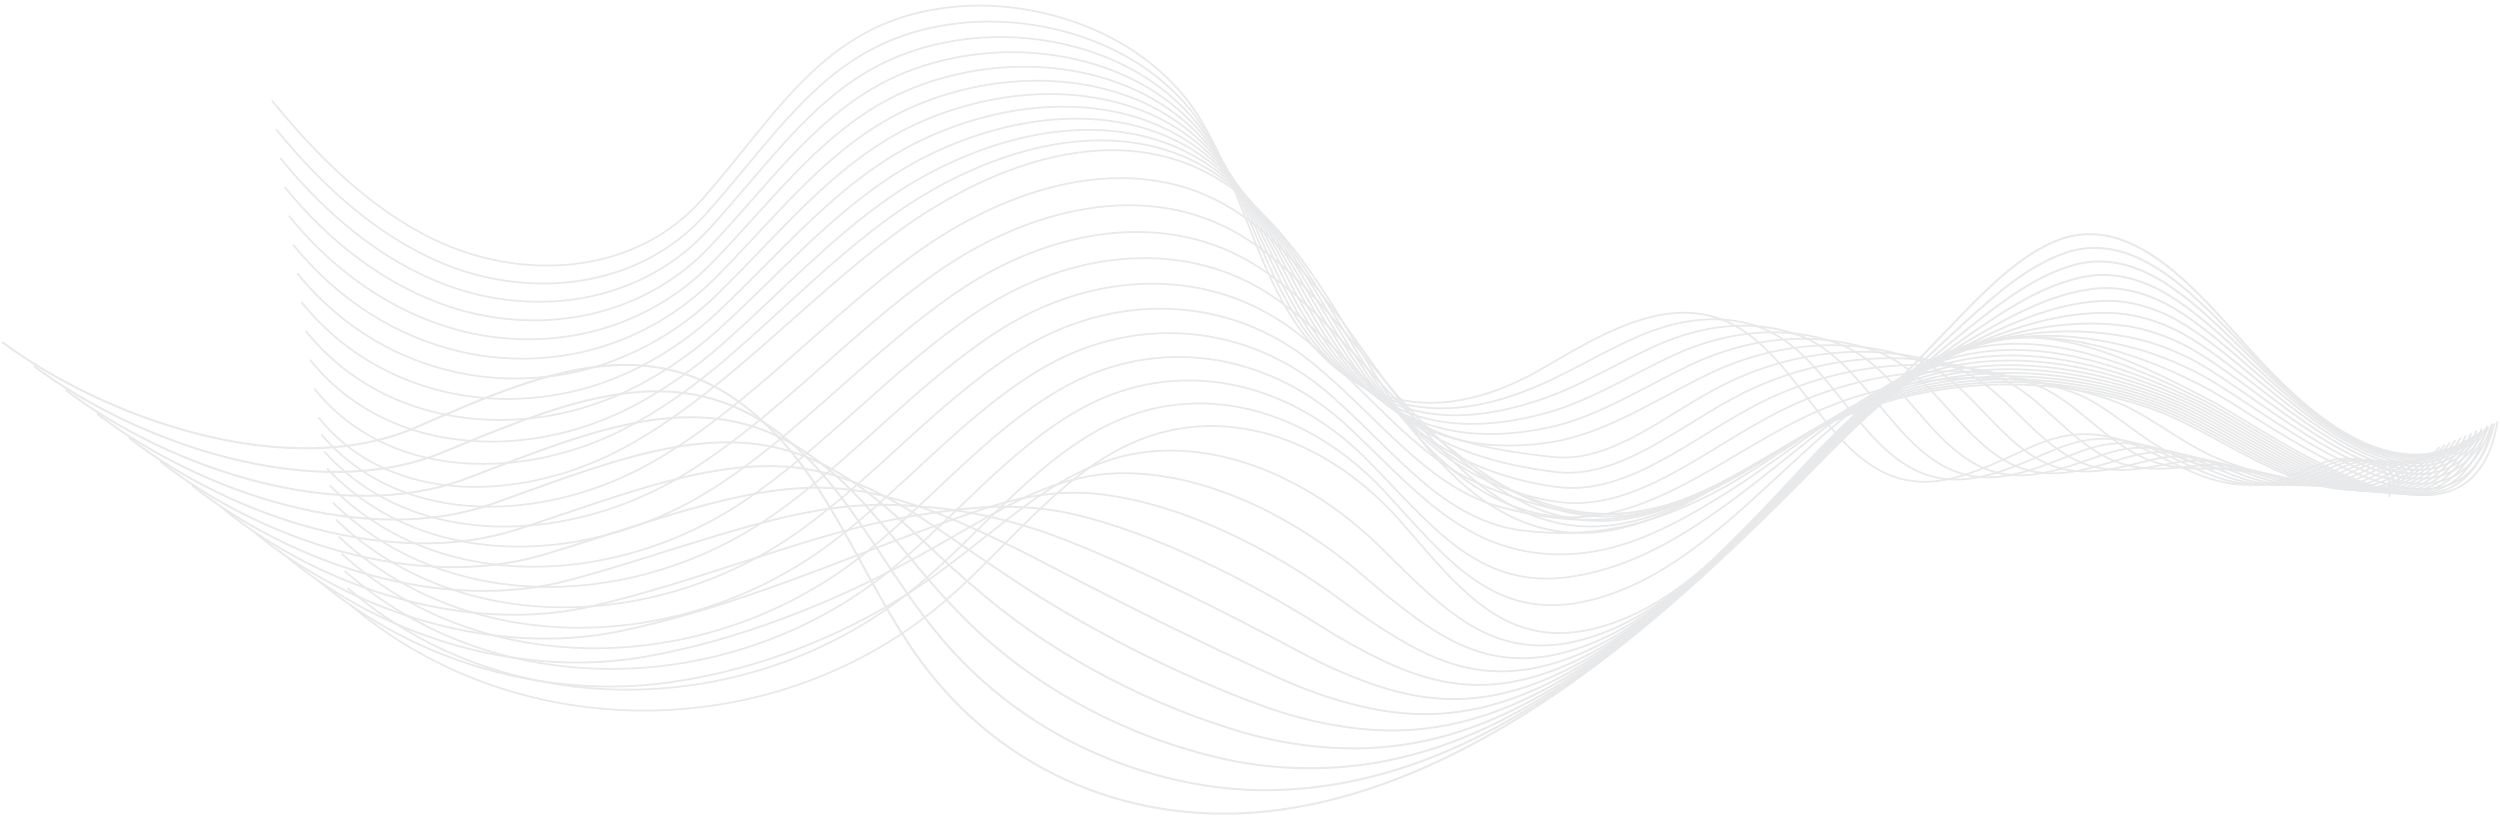 <?xml version="1.0" encoding="UTF-8"?> <svg xmlns="http://www.w3.org/2000/svg" width="1383" height="453" viewBox="0 0 1383 453" fill="none"> <g opacity="0.12"> <path d="M150.648 55.921C176.114 87.002 205.143 115.7 240.231 132.574C287.748 155.431 350.909 153.11 388.907 109.795C432.661 59.92 457.668 10.385 528.116 3.738C577.791 -0.951 636.897 20.496 664.35 66.506C680.644 93.805 689.678 125.525 703.223 154.606C735.713 224.341 790.376 240.767 854.294 203.257C884.818 185.347 919.372 164.639 951.676 176.459C994.034 191.951 1010.21 256.463 1054.24 265.488C1078.3 270.42 1102.18 256.608 1125.2 246.555C1180 222.598 1202.95 274.298 1252.72 267.583C1265.2 265.905 1276.5 258.394 1288.71 254.918C1301.32 251.333 1326.07 254.811 1321.75 274.41" stroke="#3D404A" stroke-width="1.007" stroke-miterlimit="10" stroke-linecap="round" stroke-linejoin="round"></path> <path d="M152.999 71.847C178.318 102.782 207.956 129.853 243.186 144.982C268.44 155.879 297.751 159.742 325.213 154.591C349.455 150.024 372.338 138.519 390.153 118.717C422.877 82.307 445.8 45.769 484.155 26.288C496.878 19.812 511.345 15.262 528.374 13.103C577.562 6.87 635.682 25.362 664.652 69.129C681.986 95.333 692.155 126.543 706.128 155.582C713.29 170.508 721.353 183.192 730.266 193.556C762.129 230.478 804.09 234.82 855.15 211.515C871.319 204.135 888.443 193.968 905.535 186.439C927.741 176.695 951.21 172.97 973.339 180.946C1013.31 195.54 1029.58 255.095 1071.19 264.154C1093.9 269.078 1116.46 257.001 1138.2 248.125C1189.7 227.11 1212.14 274.255 1258.96 267.576C1270.73 265.886 1281.42 258.858 1292.94 255.41C1304.83 251.855 1327.77 254.632 1324.27 271.977" stroke="#3D404A" stroke-width="1.007" stroke-miterlimit="10" stroke-linecap="round" stroke-linejoin="round"></path> <path d="M155.337 87.788C180.494 118.564 210.756 144.007 246.127 157.39C271.378 167.035 300.323 169.726 327.275 163.858C351.101 158.652 373.555 146.923 391.371 127.627C423.925 92.297 447.479 56.516 485.218 36.597C497.793 29.935 512.018 25.12 528.604 22.455C577.293 14.652 634.481 30.216 664.915 71.74C683.315 96.848 694.578 127.535 708.993 156.533C716.261 171.258 724.311 184.009 733.117 194.613C764.34 231.99 804.81 238.109 855.965 219.746C875.345 212.796 895.404 200.648 915.42 191.537C941.177 179.837 969.085 176.07 994.976 185.407C1032.62 198.982 1048.91 253.714 1088.12 262.795C1109.46 267.709 1130.72 257.356 1151.19 249.669C1199.38 231.582 1221.33 274.186 1265.19 267.53C1276.26 265.843 1286.33 259.269 1297.15 255.863C1308.33 252.324 1329.45 254.414 1326.76 269.518" stroke="#3D404A" stroke-width="1.007" stroke-miterlimit="10" stroke-linecap="round" stroke-linejoin="round"></path> <path d="M157.674 103.728C182.684 134.357 213.583 158.093 249.069 169.797C274.342 178.136 302.896 179.71 329.351 173.137C352.76 167.293 374.772 155.352 392.603 136.563C424.987 102.312 449.172 67.288 486.294 46.932C498.721 40.084 512.718 34.989 528.835 31.847C577.037 22.446 633.306 35.096 665.191 74.39C684.67 98.402 697.015 128.579 711.884 157.536C719.272 172.061 727.269 184.892 735.996 195.736C766.498 233.635 806.066 242.315 856.794 228.057C879.532 221.655 902.393 207.42 925.305 196.728C954.612 183.084 986.933 179.33 1016.6 189.96C1051.86 202.611 1068.24 252.426 1105.04 261.515C1125.04 266.42 1144.96 257.79 1164.18 251.293C1209.04 236.121 1230.5 274.196 1271.44 267.576C1281.78 265.891 1291.25 259.786 1301.38 256.396C1311.85 252.885 1331.15 254.275 1329.28 267.125" stroke="#3D404A" stroke-width="1.007" stroke-miterlimit="10" stroke-linecap="round" stroke-linejoin="round"></path> <path d="M160.012 119.655C184.874 150.138 216.382 172.22 251.997 182.192C277.266 189.265 305.455 189.681 331.4 182.404C354.392 175.922 375.976 163.755 393.809 145.472C426.035 112.301 450.838 78.048 487.356 57.24C499.636 50.206 513.405 44.82 529.052 41.199C576.768 30.175 632.145 39.923 665.453 77.001C686.025 99.904 699.506 129.544 714.749 158.5C722.269 172.798 730.214 185.709 738.847 196.806C768.696 235.174 807.566 247.093 857.609 236.301C883.8 230.648 909.354 214.112 935.189 201.839C968.048 186.252 1004.8 182.511 1038.24 194.448C1071.13 206.187 1087.59 251.072 1121.97 260.182C1140.6 265.078 1159.2 258.157 1177.16 252.85C1218.68 240.58 1239.66 274.127 1277.65 267.557C1287.29 265.874 1296.15 260.236 1305.58 256.876C1315.34 253.394 1332.82 254.097 1331.77 264.692" stroke="#3D404A" stroke-width="1.007" stroke-miterlimit="10" stroke-linecap="round" stroke-linejoin="round"></path> <path d="M162.363 135.595C187.064 165.932 219.196 186.373 254.952 194.599C280.216 200.42 308.054 199.665 333.489 191.683C356.065 184.562 377.206 172.184 395.054 154.394C427.11 122.303 452.543 88.807 488.446 67.562C500.591 60.342 514.118 54.65 529.309 50.564C576.538 37.876 631.037 44.749 665.742 79.624C687.421 101.404 701.956 130.548 717.64 159.462C725.281 173.56 733.185 186.538 741.726 197.875C770.934 236.712 809.201 252.324 858.451 244.545C888.162 239.853 916.356 220.818 945.088 206.95C981.51 189.406 1022.66 185.691 1059.89 198.921C1090.4 209.761 1106.94 249.691 1138.91 258.821C1156.18 263.709 1173.46 258.511 1190.16 254.394C1228.32 245.012 1248.84 274.057 1283.9 267.51C1292.82 265.816 1301.09 260.646 1309.82 257.328C1318.88 253.875 1334.53 253.878 1334.29 262.219" stroke="#3D404A" stroke-width="1.007" stroke-miterlimit="10" stroke-linecap="round" stroke-linejoin="round"></path> <path d="M164.701 151.522C189.254 181.713 221.982 200.514 257.893 207.007C283.154 211.576 310.627 209.649 335.551 200.963C357.71 193.191 378.423 180.601 396.286 163.317C428.172 132.305 454.236 99.567 489.522 77.884C501.519 70.478 514.805 64.467 529.54 59.943C576.269 45.564 629.93 49.576 666.018 82.261C688.816 102.919 704.406 131.567 720.518 160.453C728.265 174.337 736.156 187.382 744.591 198.986C773.159 238.277 810.844 247.682 859.267 252.83C892.494 256.36 923.317 227.551 954.973 212.101C994.946 192.615 1040.51 188.925 1081.51 203.435C1109.64 213.391 1126.26 248.364 1155.82 257.515C1171.73 262.394 1187.67 258.892 1203.13 255.991C1237.92 249.472 1258.02 274.041 1290.13 267.53C1298.35 265.838 1305.99 261.138 1314.03 257.834C1322.38 254.397 1336.2 253.713 1336.8 259.813" stroke="#3D404A" stroke-width="1.007" stroke-miterlimit="10" stroke-linecap="round" stroke-linejoin="round"></path> <path d="M167.038 167.462C191.431 197.494 224.782 214.681 260.835 219.415C286.091 222.731 313.2 219.633 337.613 210.229C359.356 201.819 379.627 189.017 397.505 172.226C429.22 142.295 455.915 110.314 490.584 88.193C502.434 80.601 515.478 74.271 529.757 69.296C575.986 53.186 628.835 54.349 666.28 84.872C690.212 104.38 706.816 132.572 723.383 161.403C731.236 175.087 739.1 188.185 747.442 200.043C775.383 239.776 812.726 255.044 860.082 261.061C896.602 265.714 930.292 234.243 964.857 217.199C1008.38 195.769 1058.35 192.119 1103.15 207.896C1128.88 216.967 1145.61 246.983 1172.74 256.142C1187.31 261.012 1201.89 259.193 1216.11 257.522C1247.5 253.838 1267.18 273.959 1296.35 267.484C1303.84 265.794 1310.89 261.562 1318.23 258.287C1325.87 254.879 1337.88 253.495 1339.28 257.341" stroke="#3D404A" stroke-width="1.007" stroke-miterlimit="10" stroke-linecap="round" stroke-linejoin="round"></path> <path d="M169.376 183.402C193.621 213.288 227.582 228.847 263.776 231.822C289.029 233.899 315.772 229.617 339.689 219.508C361.015 210.46 380.857 197.433 398.737 181.148C430.282 152.296 457.608 121.086 491.674 98.514C503.376 90.736 516.178 84.073 530.014 78.673C575.716 60.807 627.781 59.122 666.583 87.508C691.661 105.867 709.227 133.629 726.288 162.392C734.22 175.89 742.125 189.014 750.321 201.139C777.715 241.273 814.383 262.912 860.924 269.344C900.79 274.852 937.281 240.975 974.756 222.349C1021.83 198.963 1076.2 195.378 1124.78 212.423C1148.13 220.608 1164.95 245.655 1189.67 254.848C1202.87 259.709 1216.1 259.56 1229.1 259.132C1257.07 258.216 1276.35 273.955 1302.58 267.503C1309.37 265.816 1315.8 262.038 1322.45 258.806C1329.36 255.427 1339.56 253.342 1341.78 254.947" stroke="#3D404A" stroke-width="1.007" stroke-miterlimit="10" stroke-linecap="round" stroke-linejoin="round"></path> <path d="M171.727 199.329C195.825 229.069 230.382 243.08 266.731 244.216C291.98 245.095 318.358 239.588 341.765 228.774C362.674 219.088 382.074 205.836 399.969 190.058C431.357 162.285 459.3 131.832 492.75 108.836C504.305 100.872 516.865 93.864 530.245 88.039C575.406 68.376 626.726 63.855 666.846 90.132C693.083 107.315 711.65 134.634 729.153 163.369C737.205 176.667 745.07 189.858 753.173 202.236C779.926 242.825 815.76 271.142 861.727 277.616C905.004 283.712 944.242 247.694 984.627 227.487C1035.25 202.158 1094.02 198.639 1146.41 216.923C1167.36 224.237 1184.27 244.314 1206.58 253.515C1218.43 258.367 1230.31 259.848 1242.08 260.703C1266.63 262.489 1285.51 273.913 1308.81 267.497C1314.89 265.799 1320.71 262.502 1326.66 259.286C1332.87 255.935 1341.24 253.15 1344.28 252.501" stroke="#3D404A" stroke-width="1.007" stroke-miterlimit="10" stroke-linecap="round" stroke-linejoin="round"></path> <path d="M174.065 215.269C198.002 244.863 233.182 257.234 269.672 256.624C294.917 256.25 320.931 249.572 343.84 238.054C364.333 227.73 383.305 214.266 401.201 198.98C432.419 172.288 460.993 142.592 493.826 119.158C505.233 111.008 517.538 103.654 530.476 97.404C575.069 75.905 625.671 68.562 667.121 92.757C694.505 108.736 714.087 135.653 732.031 164.333C740.189 177.417 748.041 190.675 756.038 203.306C782.151 244.35 816.624 281.971 862.555 285.86C909.584 289.84 951.217 254.4 994.512 232.599C1048.7 205.326 1111.81 202.006 1168.03 221.397C1186.58 227.866 1203.6 242.947 1223.49 252.169C1233.97 257.012 1244.51 260.082 1255.05 262.26C1276.22 266.642 1294.68 273.857 1315.03 267.477C1320.38 265.781 1325.6 262.94 1330.86 259.766C1336.36 256.431 1342.92 252.959 1346.77 250.069" stroke="#3D404A" stroke-width="1.007" stroke-miterlimit="10" stroke-linecap="round" stroke-linejoin="round"></path> <path d="M176.402 231.209C216.584 280.948 291.027 277.326 345.916 247.333C400.805 217.34 444.089 167.147 494.916 129.48C545.742 91.813 612.455 66.951 667.411 95.393C708.798 116.804 733.443 162.889 758.929 204.402C784.402 245.915 817.78 288.242 863.411 294.131C913.696 300.631 958.232 261.119 1004.44 237.736C1062.18 208.506 1129.69 205.239 1189.71 225.897C1239.6 243.071 1298.44 303.728 1349.32 247.635" stroke="#3D404A" stroke-width="1.007" stroke-miterlimit="10" stroke-linecap="round" stroke-linejoin="round"></path> <path d="M178.01 240.623C223.014 293.038 303.38 288.957 362.147 254.942C414.615 224.57 456.648 176.113 506.29 140.262C557.412 103.327 623.618 82.997 677.188 112.975C717.886 135.96 743.302 180.79 771.032 217.153C798.479 253.157 831.087 288.665 875.316 291.148C923.797 293.871 967.466 255.201 1013.27 233.204C1069.62 206.151 1134.63 204.89 1192.62 225.475C1241.16 242.759 1304.6 305.467 1352.23 246.347" stroke="#3D404A" stroke-width="1.007" stroke-miterlimit="10" stroke-linecap="round" stroke-linejoin="round"></path> <path d="M179.618 250.038C229.445 305.129 315.759 300.696 378.391 262.551C428.545 232 469.259 185.12 517.69 151.031C569.136 114.84 634.928 98.828 686.993 130.544C727.093 154.969 753.027 198.573 783.161 229.905C812.436 260.334 844.38 289.103 887.247 288.166C933.912 287.151 976.728 249.256 1022.14 228.673C1077.07 203.769 1139.59 204.542 1195.55 225.04C1242.73 242.422 1310.77 307.18 1355.15 245.059" stroke="#3D404A" stroke-width="1.007" stroke-miterlimit="10" stroke-linecap="round" stroke-linejoin="round"></path> <path d="M181.213 259.452C235.862 317.219 328.166 312.539 394.609 270.146C442.516 239.576 481.844 194.112 529.064 161.799C580.847 126.353 646.131 114.806 696.784 148.125C736.234 174.072 762.538 216.315 795.29 242.656C826.178 267.498 857.66 289.566 899.179 285.183C943.999 280.443 985.975 243.297 1031 224.141C1084.5 201.374 1144.55 204.192 1198.49 224.604C1244.32 242.096 1316.95 308.905 1358.1 243.77" stroke="#3D404A" stroke-width="1.007" stroke-miterlimit="10" stroke-linecap="round" stroke-linejoin="round"></path> <path d="M182.821 268.866C242.292 329.309 340.654 324.517 410.854 277.755C456.581 247.298 494.483 203.158 540.451 172.567C592.584 137.894 657.335 130.798 706.575 165.693C745.374 193.188 771.821 234.084 807.405 255.407C839.667 274.742 870.913 290.057 911.097 282.187C954.074 273.776 995.182 237.312 1039.87 219.596C1091.93 198.939 1149.51 203.83 1201.43 224.155C1245.91 241.745 1323.14 310.604 1361.04 242.455" stroke="#3D404A" stroke-width="1.007" stroke-miterlimit="10" stroke-linecap="round" stroke-linejoin="round"></path> <path d="M184.429 278.28C248.71 341.399 353.209 336.6 427.085 285.363C470.701 255.114 507.108 212.217 551.839 183.349C604.335 149.474 668.538 146.83 716.366 183.275C754.502 212.33 780.878 252.001 819.521 268.158C852.969 282.134 884.166 290.6 923.028 279.204C964.148 267.149 1004.4 231.327 1048.73 215.064C1099.34 196.49 1154.47 203.481 1204.37 223.732C1247.5 241.42 1329.32 312.343 1363.98 241.18" stroke="#3D404A" stroke-width="1.007" stroke-miterlimit="10" stroke-linecap="round" stroke-linejoin="round"></path> <path d="M186.037 287.708C255.14 353.502 365.844 348.844 443.329 292.985C484.887 263.022 519.787 221.302 563.239 194.144C616.113 161.093 679.728 162.888 726.17 200.883C763.63 231.512 789.815 270.212 831.664 280.949C866.165 289.805 897.446 291.21 934.973 276.262C974.236 260.615 1013.64 225.355 1057.61 210.573C1106.74 194.055 1159.48 203.078 1207.31 223.336C1249.11 241.042 1335.5 314.095 1366.92 239.918" stroke="#3D404A" stroke-width="1.007" stroke-miterlimit="10" stroke-linecap="round" stroke-linejoin="round"></path> <path d="M187.645 297.122C261.571 365.592 378.601 361.207 459.56 300.581C499.113 270.957 532.453 230.402 574.613 204.9C627.89 172.687 690.879 178.934 735.948 218.439C772.717 250.669 798.7 288.663 843.766 293.675C879.308 297.638 910.7 291.808 946.878 273.253C984.311 254.055 1022.8 219.278 1066.45 206.015C1114.1 191.527 1164.41 202.704 1210.22 222.874C1250.68 240.691 1341.66 315.794 1369.84 238.604" stroke="#3D404A" stroke-width="1.007" stroke-miterlimit="10" stroke-linecap="round" stroke-linejoin="round"></path> <path d="M189.253 306.536C268.001 377.682 391.491 373.729 475.805 308.19C513.406 278.972 545.145 239.527 586.014 215.681C639.708 184.347 702.042 195.005 745.752 236.02C781.818 269.851 807.812 303.116 855.895 306.426C892.475 308.946 924.007 292.458 958.809 270.27C994.44 247.547 1032 213.213 1075.31 201.483C1121.47 188.985 1169.33 202.448 1213.16 222.438C1252.23 240.433 1347.84 317.506 1372.78 237.315" stroke="#3D404A" stroke-width="1.007" stroke-miterlimit="10" stroke-linecap="round" stroke-linejoin="round"></path> <path d="M190.848 315.95C274.418 389.785 404.502 386.411 492.022 315.798C527.7 287.013 557.824 248.679 597.387 226.463C651.513 196.046 713.166 211.103 755.53 253.601C790.865 289.047 816.833 326.375 867.997 319.19C905.903 313.873 937.341 293.148 970.714 267.301C1004.57 241.079 1041.15 207.108 1084.15 196.952C1128.82 186.403 1174.27 202.099 1216.06 222.002C1253.78 240.108 1353.99 319.232 1375.68 236.013" stroke="#3D404A" stroke-width="1.007" stroke-miterlimit="10" stroke-linecap="round" stroke-linejoin="round"></path> <path d="M192.456 325.365C280.849 401.876 417.701 399.265 508.267 323.407C542.061 295.094 570.544 257.858 608.775 237.232C663.358 207.786 724.196 227.269 765.321 271.183C799.859 308.324 826.16 345.451 880.126 331.942C919.435 322.103 950.728 293.825 982.659 264.305C1014.79 234.599 1050.35 200.951 1093.04 192.407C1136.2 183.782 1179.25 201.737 1219.03 221.567C1255.39 239.77 1360.18 320.944 1378.64 234.725" stroke="#3D404A" stroke-width="1.007" stroke-miterlimit="10" stroke-linecap="round" stroke-linejoin="round"></path> <path d="M194.064 334.779C287.266 413.965 431.115 412.319 524.498 331.002C556.461 303.175 583.25 267.05 620.162 248C675.23 219.565 735.373 243.301 775.112 288.751C808.96 327.466 835.662 364.552 892.242 344.692C933.087 330.346 964.142 294.514 994.577 261.322C1025.01 228.13 1059.53 194.739 1101.89 187.875C1143.56 181.12 1184.2 201.387 1221.96 221.131C1256.97 239.444 1366.35 322.669 1381.58 233.436" stroke="#3D404A" stroke-width="1.007" stroke-miterlimit="10" stroke-linecap="round" stroke-linejoin="round"></path> <path d="M176.571 321.579C230.418 366.731 303.106 387.096 370.843 377.433C422.395 370.073 472.527 349.528 513.554 320.845C523.414 313.952 532.817 306.568 542.047 299.304C563.362 282.515 583.526 265.73 608.528 256.311C615.994 253.502 623.543 251.533 631.175 250.429C678.343 243.67 728.081 267.292 764.274 303.335C773.664 312.631 782.652 321.635 791.731 329.587C817.33 352.034 843.917 365.871 885.335 350.71C913.756 340.214 937.841 320.032 960.301 297.538C970.418 287.42 980.199 276.823 989.914 266.427C1021.06 233.086 1055.73 199.268 1097.55 189.568C1109.1 186.933 1120.57 186.27 1131.94 186.94C1150.7 188.065 1169.18 192.949 1187.51 199.751C1197.75 203.542 1207.84 208.186 1217.71 213.164C1232.72 220.737 1258.29 239.161 1284.47 252.866C1324.45 273.815 1367.6 285.294 1379.82 234.495" stroke="#3D404A" stroke-width="1.021" stroke-miterlimit="10" stroke-linecap="round" stroke-linejoin="round"></path> <path d="M159.065 308.365C213.406 353.343 288.866 375.191 356.771 363.315C409.387 354.114 460.4 333.273 502.61 310.648C512.662 305.26 522.258 299.687 531.628 294.355C553.078 282.135 572.616 270.122 596.895 264.595C604.123 262.947 611.448 261.964 618.882 261.794C665.106 260.739 715.141 285.027 753.436 317.905C763.386 326.44 773.066 334.469 782.729 341.5C809.75 361.158 837.479 372.46 878.427 356.714C907.115 345.684 931.761 325.354 954.822 302.791C965.206 292.632 975.281 281.995 985.263 271.518C1017.1 238.042 1051.92 203.663 1093.24 191.234C1104.58 187.827 1115.87 186.285 1127.07 185.876C1145.64 185.204 1163.98 187.93 1182.51 193.106C1193.03 196.043 1203.4 200.26 1213.5 205.184C1229.59 213.033 1254.96 232.283 1280.38 246.804C1319.73 269.274 1362.82 283.485 1378.08 235.566" stroke="#3D404A" stroke-width="1.035" stroke-miterlimit="10" stroke-linecap="round" stroke-linejoin="round"></path> <path d="M141.573 295.165C196.407 339.968 274.641 363.259 342.712 349.225C396.391 338.154 448.193 317.018 491.679 300.491C501.883 296.608 511.672 292.86 521.209 289.459C542.673 281.796 561.691 274.554 585.261 272.919C592.239 272.431 599.353 272.435 606.59 273.184C651.895 277.862 702.28 302.721 742.598 332.502C753.12 340.276 763.452 347.33 773.728 353.439C802.131 370.322 831.028 378.996 871.52 362.745C900.473 351.128 925.68 330.716 949.343 308.071C960.008 297.872 970.35 287.207 980.613 276.622C1013.15 242.997 1048.11 208.152 1088.92 192.913C1100.06 188.76 1111.18 186.313 1122.18 184.826C1140.56 182.342 1158.79 182.883 1177.49 186.461C1188.32 188.531 1198.92 192.321 1209.26 197.204C1226.43 205.329 1251.59 225.42 1276.28 240.729C1314.99 264.732 1358.01 281.648 1376.33 236.611" stroke="#3D404A" stroke-width="1.049" stroke-miterlimit="10" stroke-linecap="round" stroke-linejoin="round"></path> <path d="M124.08 281.965C179.409 326.593 260.401 351.287 328.64 335.121C383.383 322.155 435.866 300.697 480.735 290.308C491.091 287.917 501.006 285.966 510.79 284.523C532.161 281.35 550.741 278.932 573.641 281.217C580.369 281.888 587.272 282.892 594.311 284.548C638.712 295.011 689.46 320.375 731.787 347.072C742.881 354.071 753.866 360.178 764.754 365.352C794.511 379.473 824.604 385.492 864.639 368.75C893.844 356.545 919.627 336.052 943.891 313.325C954.823 303.098 965.459 292.379 975.989 281.713C1009.22 247.94 1044.34 212.641 1084.64 194.592C1095.57 189.694 1106.51 186.329 1117.34 183.776C1135.54 179.468 1153.65 177.824 1172.51 179.829C1183.64 181.019 1194.49 184.395 1205.06 189.237C1223.31 197.612 1248.27 218.582 1272.23 234.68C1310.28 260.231 1353.26 279.852 1374.62 237.696" stroke="#3D404A" stroke-width="1.063" stroke-miterlimit="10" stroke-linecap="round" stroke-linejoin="round"></path> <path d="M106.574 268.751C162.411 313.204 246.149 339.275 314.568 321.017C370.361 306.13 423.484 284.256 469.778 280.124C480.258 279.185 490.3 279.019 500.357 279.587C521.542 280.771 539.776 283.284 561.993 289.501C568.471 291.319 575.177 293.349 582.005 295.912C625.516 312.213 676.612 338.016 720.935 361.629C732.616 367.854 744.226 373.026 755.739 377.239C786.825 388.637 818.126 391.947 857.718 374.727C887.176 361.923 913.533 341.347 938.398 318.565C949.611 308.297 960.528 297.55 971.325 286.778C1005.26 252.868 1040.53 217.116 1080.3 196.232C1091.03 190.588 1101.81 186.304 1112.44 182.672C1130.44 176.526 1148.46 172.671 1167.47 173.143C1178.91 173.426 1190.02 176.402 1200.8 181.217C1220.13 189.841 1244.85 211.719 1268.09 228.564C1305.48 255.69 1348.41 277.975 1372.84 238.701" stroke="#3D404A" stroke-width="1.077" stroke-miterlimit="10" stroke-linecap="round" stroke-linejoin="round"></path> <path d="M89.082 255.551C145.412 299.829 231.896 327.25 300.509 306.913C357.365 290.064 411.089 267.709 458.847 269.954C469.439 270.453 479.62 272.019 489.938 274.664C510.949 280.046 528.825 287.609 550.36 297.812C556.587 300.763 563.082 303.847 569.699 307.289C612.293 329.482 663.778 355.657 710.084 376.212C722.35 381.662 734.586 385.913 746.725 389.165C779.139 397.868 811.648 398.43 850.798 380.744C880.494 367.326 907.439 346.696 932.906 323.832C944.386 313.523 955.584 302.749 966.661 291.882C1001.29 257.824 1036.73 221.645 1075.97 197.911C1086.51 191.535 1097.1 186.305 1107.56 181.622C1125.38 173.638 1143.29 167.545 1162.47 166.498C1174.22 165.861 1185.58 168.449 1196.57 173.236C1216.99 182.111 1241.48 204.895 1264 222.502C1300.73 251.215 1343.63 276.165 1371.1 239.759" stroke="#3D404A" stroke-width="1.091" stroke-miterlimit="10" stroke-linecap="round" stroke-linejoin="round"></path> <path d="M71.576 242.337C128.4 286.454 217.629 315.172 286.423 292.809C344.316 273.998 398.706 251.028 447.889 259.77C458.62 261.681 468.953 264.952 479.506 269.728C500.436 279.213 517.887 291.894 538.713 306.096C544.703 310.18 550.974 314.304 557.393 318.653C599.043 346.765 650.944 373.271 699.233 390.783C712.085 395.444 724.932 398.787 737.71 401.078C771.44 407.125 805.156 404.899 843.877 386.749C873.825 372.717 901.332 352.031 927.413 329.085C939.174 318.749 950.653 307.921 961.997 296.959C997.323 262.753 1032.94 226.16 1071.64 199.576C1081.98 192.469 1092.39 186.294 1102.67 180.558C1120.29 170.71 1138.11 162.379 1157.44 159.852C1169.5 158.281 1181.11 160.496 1192.33 165.256C1213.85 174.367 1238.08 198.084 1259.89 216.426C1295.93 246.741 1338.81 274.329 1369.35 240.817" stroke="#3D404A" stroke-width="1.105" stroke-miterlimit="10" stroke-linecap="round" stroke-linejoin="round"></path> <path d="M54.083 229.136C111.402 273.079 203.35 303.081 272.364 278.718C331.294 257.905 386.418 234.28 436.959 249.613C447.827 252.909 458.367 257.885 469.1 264.818C490.03 278.367 507.003 296.206 527.093 314.42C532.846 319.638 538.88 324.828 545.114 330.044C585.767 364.1 638.137 390.898 688.408 405.379C701.846 409.253 715.319 411.715 728.722 413.018C763.767 416.436 798.692 411.368 836.983 392.793C867.17 378.134 895.265 357.393 921.948 334.379C933.976 324.002 945.735 313.146 957.36 302.09C993.381 267.748 1029.19 230.729 1067.33 201.282C1077.48 193.443 1087.69 186.322 1097.79 179.522C1115.2 167.821 1132.94 157.213 1152.42 153.233C1164.78 150.702 1176.65 152.57 1188.1 157.303C1210.71 166.649 1234.67 191.3 1255.79 210.391C1291.13 242.333 1334.02 272.545 1367.6 241.901" stroke="#3D404A" stroke-width="1.118" stroke-miterlimit="10" stroke-linecap="round" stroke-linejoin="round"></path> <path d="M36.59 215.936C94.404 259.704 189.07 290.976 258.305 264.614C318.258 241.786 374.209 217.466 426.015 239.429C437.048 244.11 447.807 250.777 458.668 259.895C479.691 277.508 496.105 300.504 515.446 322.718C520.962 329.055 526.758 335.312 532.809 341.408C572.437 381.41 625.316 408.473 677.57 419.949C691.594 423.035 705.693 424.616 719.721 424.93C756.095 425.746 792.214 417.81 830.076 398.797C860.488 383.511 889.184 362.729 916.469 339.632C928.778 329.214 940.818 318.317 952.71 307.168C989.439 272.677 1025.42 235.257 1063.02 202.935C1072.98 194.376 1082.98 186.284 1092.92 178.445C1110.12 164.88 1127.75 151.994 1147.41 146.561C1160.06 143.07 1172.21 144.59 1183.87 149.296C1207.57 158.866 1231.27 184.476 1251.71 204.289C1286.33 237.859 1329.23 270.696 1365.87 242.933" stroke="#3D404A" stroke-width="1.132" stroke-miterlimit="10" stroke-linecap="round" stroke-linejoin="round"></path> <path d="M19.084 202.723C77.392 246.315 174.709 278.711 244.219 250.51C305.129 225.534 362.053 200.624 415.057 229.259C426.269 235.312 437.261 243.71 448.235 254.973C469.406 276.688 485.288 304.762 503.798 331.029C509.104 338.486 514.623 345.809 520.503 352.798C559.081 398.759 612.482 425.994 666.719 434.546C681.341 436.804 696.053 437.557 710.693 436.87C748.423 435.097 785.682 424.226 823.141 404.828C853.765 388.862 883.077 368.077 910.963 344.913C923.539 334.467 935.873 323.529 948.033 312.286C985.456 277.646 1021.69 239.879 1058.67 204.641C1068.46 195.363 1078.23 186.286 1088.02 177.421C1104.98 161.952 1122.53 146.814 1142.38 139.956C1155.31 135.491 1167.74 136.65 1179.62 141.355C1204.43 151.108 1227.84 177.719 1247.59 198.267C1281.46 233.491 1324.41 268.912 1364.09 244.031" stroke="#3D404A" stroke-width="1.146" stroke-miterlimit="10" stroke-linecap="round" stroke-linejoin="round"></path> <path d="M1.592 189.522C60.407 232.94 160.456 266.7 230.16 236.406C305.166 203.818 374.173 173.02 437.829 250.037C465.268 283.243 482.543 328.619 508.224 364.163C555.852 430.079 630.017 456.74 701.705 448.77C773.393 440.8 842.854 401.261 905.484 350.153C968.128 299.045 1025.03 236.338 1083.13 176.331C1099.89 159.024 1117.3 141.555 1137.37 133.284C1178.82 116.191 1215.48 160.972 1243.5 192.165C1276.62 229.043 1319.61 267.063 1362.36 245.063" stroke="#3D404A" stroke-width="1.16" stroke-miterlimit="10" stroke-linecap="round" stroke-linejoin="round"></path> </g> </svg> 